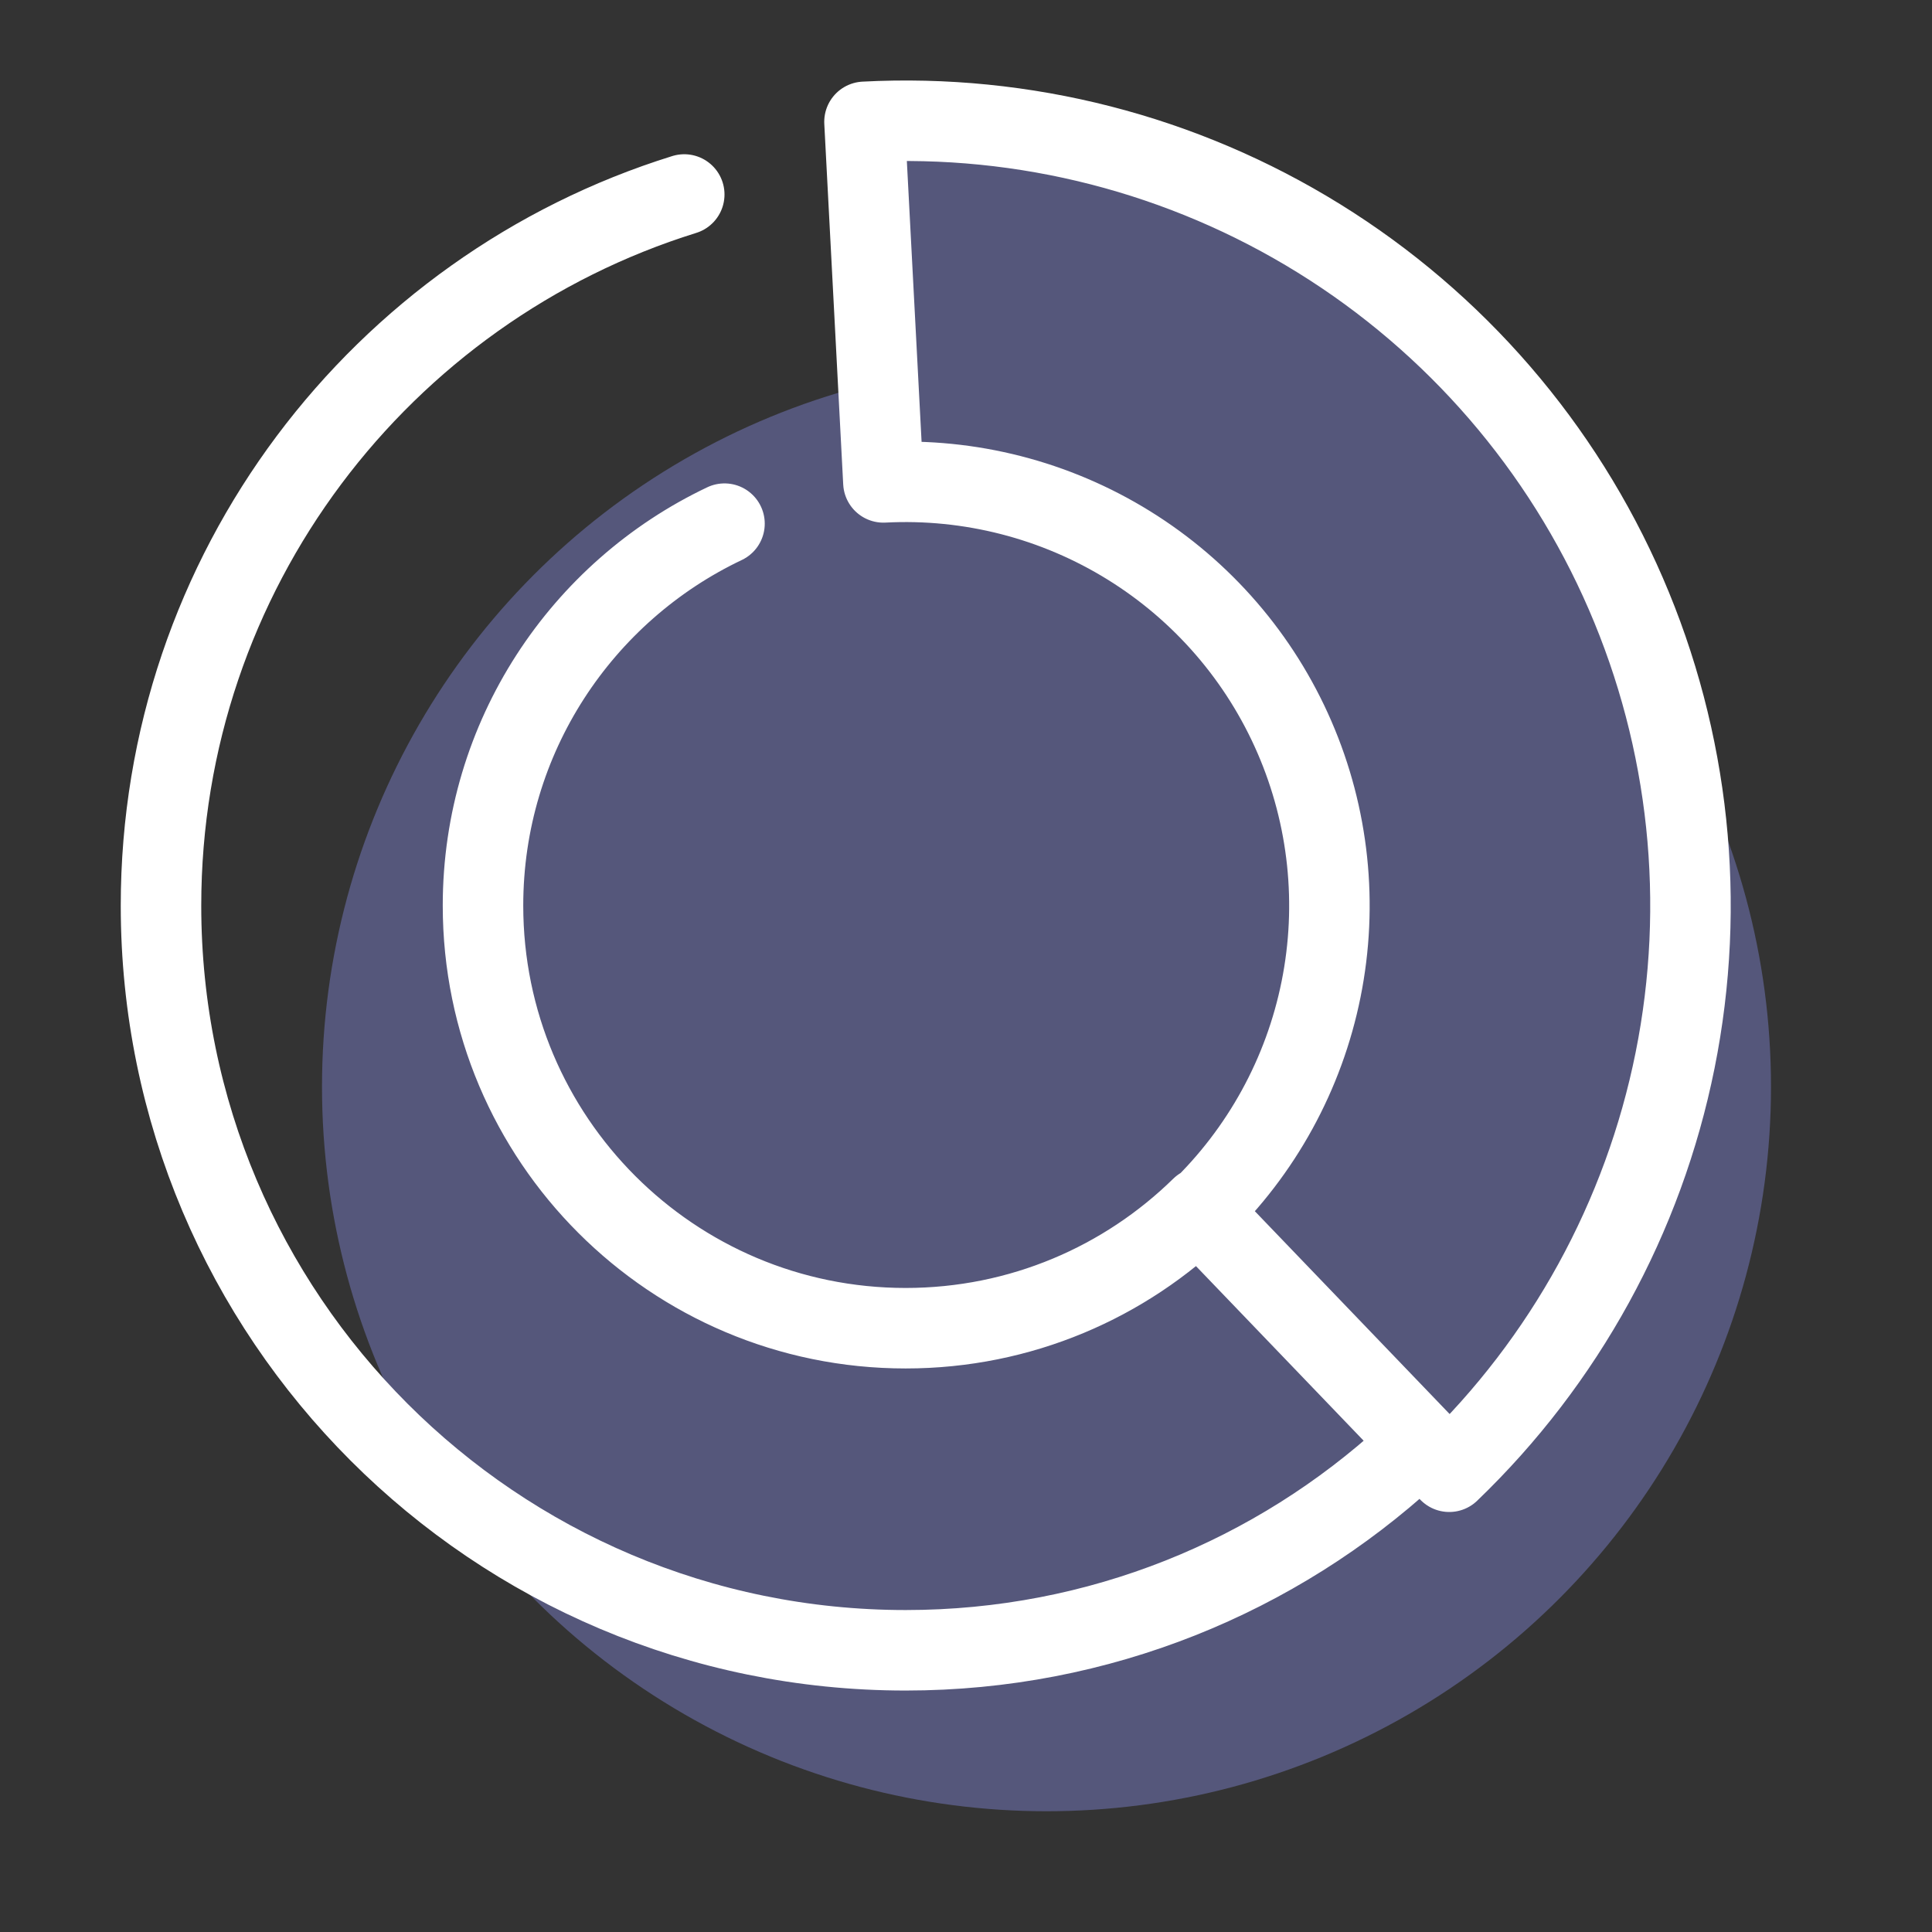 <svg width="48" height="48" viewBox="0 0 48 48" fill="none" xmlns="http://www.w3.org/2000/svg">
<rect x="0" y="0" width="48" height="48" fill="#333333" stroke="none"/>
<circle cx="26" cy="27" r="18" fill="#55577B"/>
<path d="M21.478 3.027C25.45 2.818 29.391 3.83 32.772 5.925C36.153 8.02 38.812 11.099 40.393 14.749C41.974 18.399 42.401 22.445 41.617 26.344C40.833 30.244 38.875 33.81 36.006 36.565L29.793 30.095C31.342 28.607 32.399 26.681 32.822 24.576C33.246 22.47 33.015 20.285 32.161 18.315C31.308 16.344 29.872 14.681 28.046 13.55C26.221 12.419 24.093 11.873 21.948 11.985L21.478 3.027Z" fill="#55577B"/>
<path d="M17 4.832C9.469 7.174 4 14.199 4 22.501C4 32.718 12.283 41.001 22.5 41.001C27.319 41.001 31.708 39.158 35 36.139M29.849 29.999C27.955 31.855 25.361 32.999 22.5 32.999C16.701 32.999 12 28.298 12 22.499C12 18.311 14.453 14.695 18 13.01M21.478 3.027C25.45 2.818 29.391 3.83 32.772 5.925C36.153 8.02 38.812 11.099 40.393 14.749C41.974 18.399 42.401 22.445 41.617 26.344C40.833 30.244 38.875 33.81 36.006 36.565L29.793 30.095C31.342 28.607 32.399 26.681 32.822 24.576C33.246 22.47 33.015 20.285 32.161 18.315C31.308 16.344 29.872 14.681 28.046 13.55C26.221 12.419 24.093 11.873 21.948 11.985L21.478 3.027Z" stroke="white" stroke-width="2" stroke-linecap="round" stroke-linejoin="round"/>
</svg>

